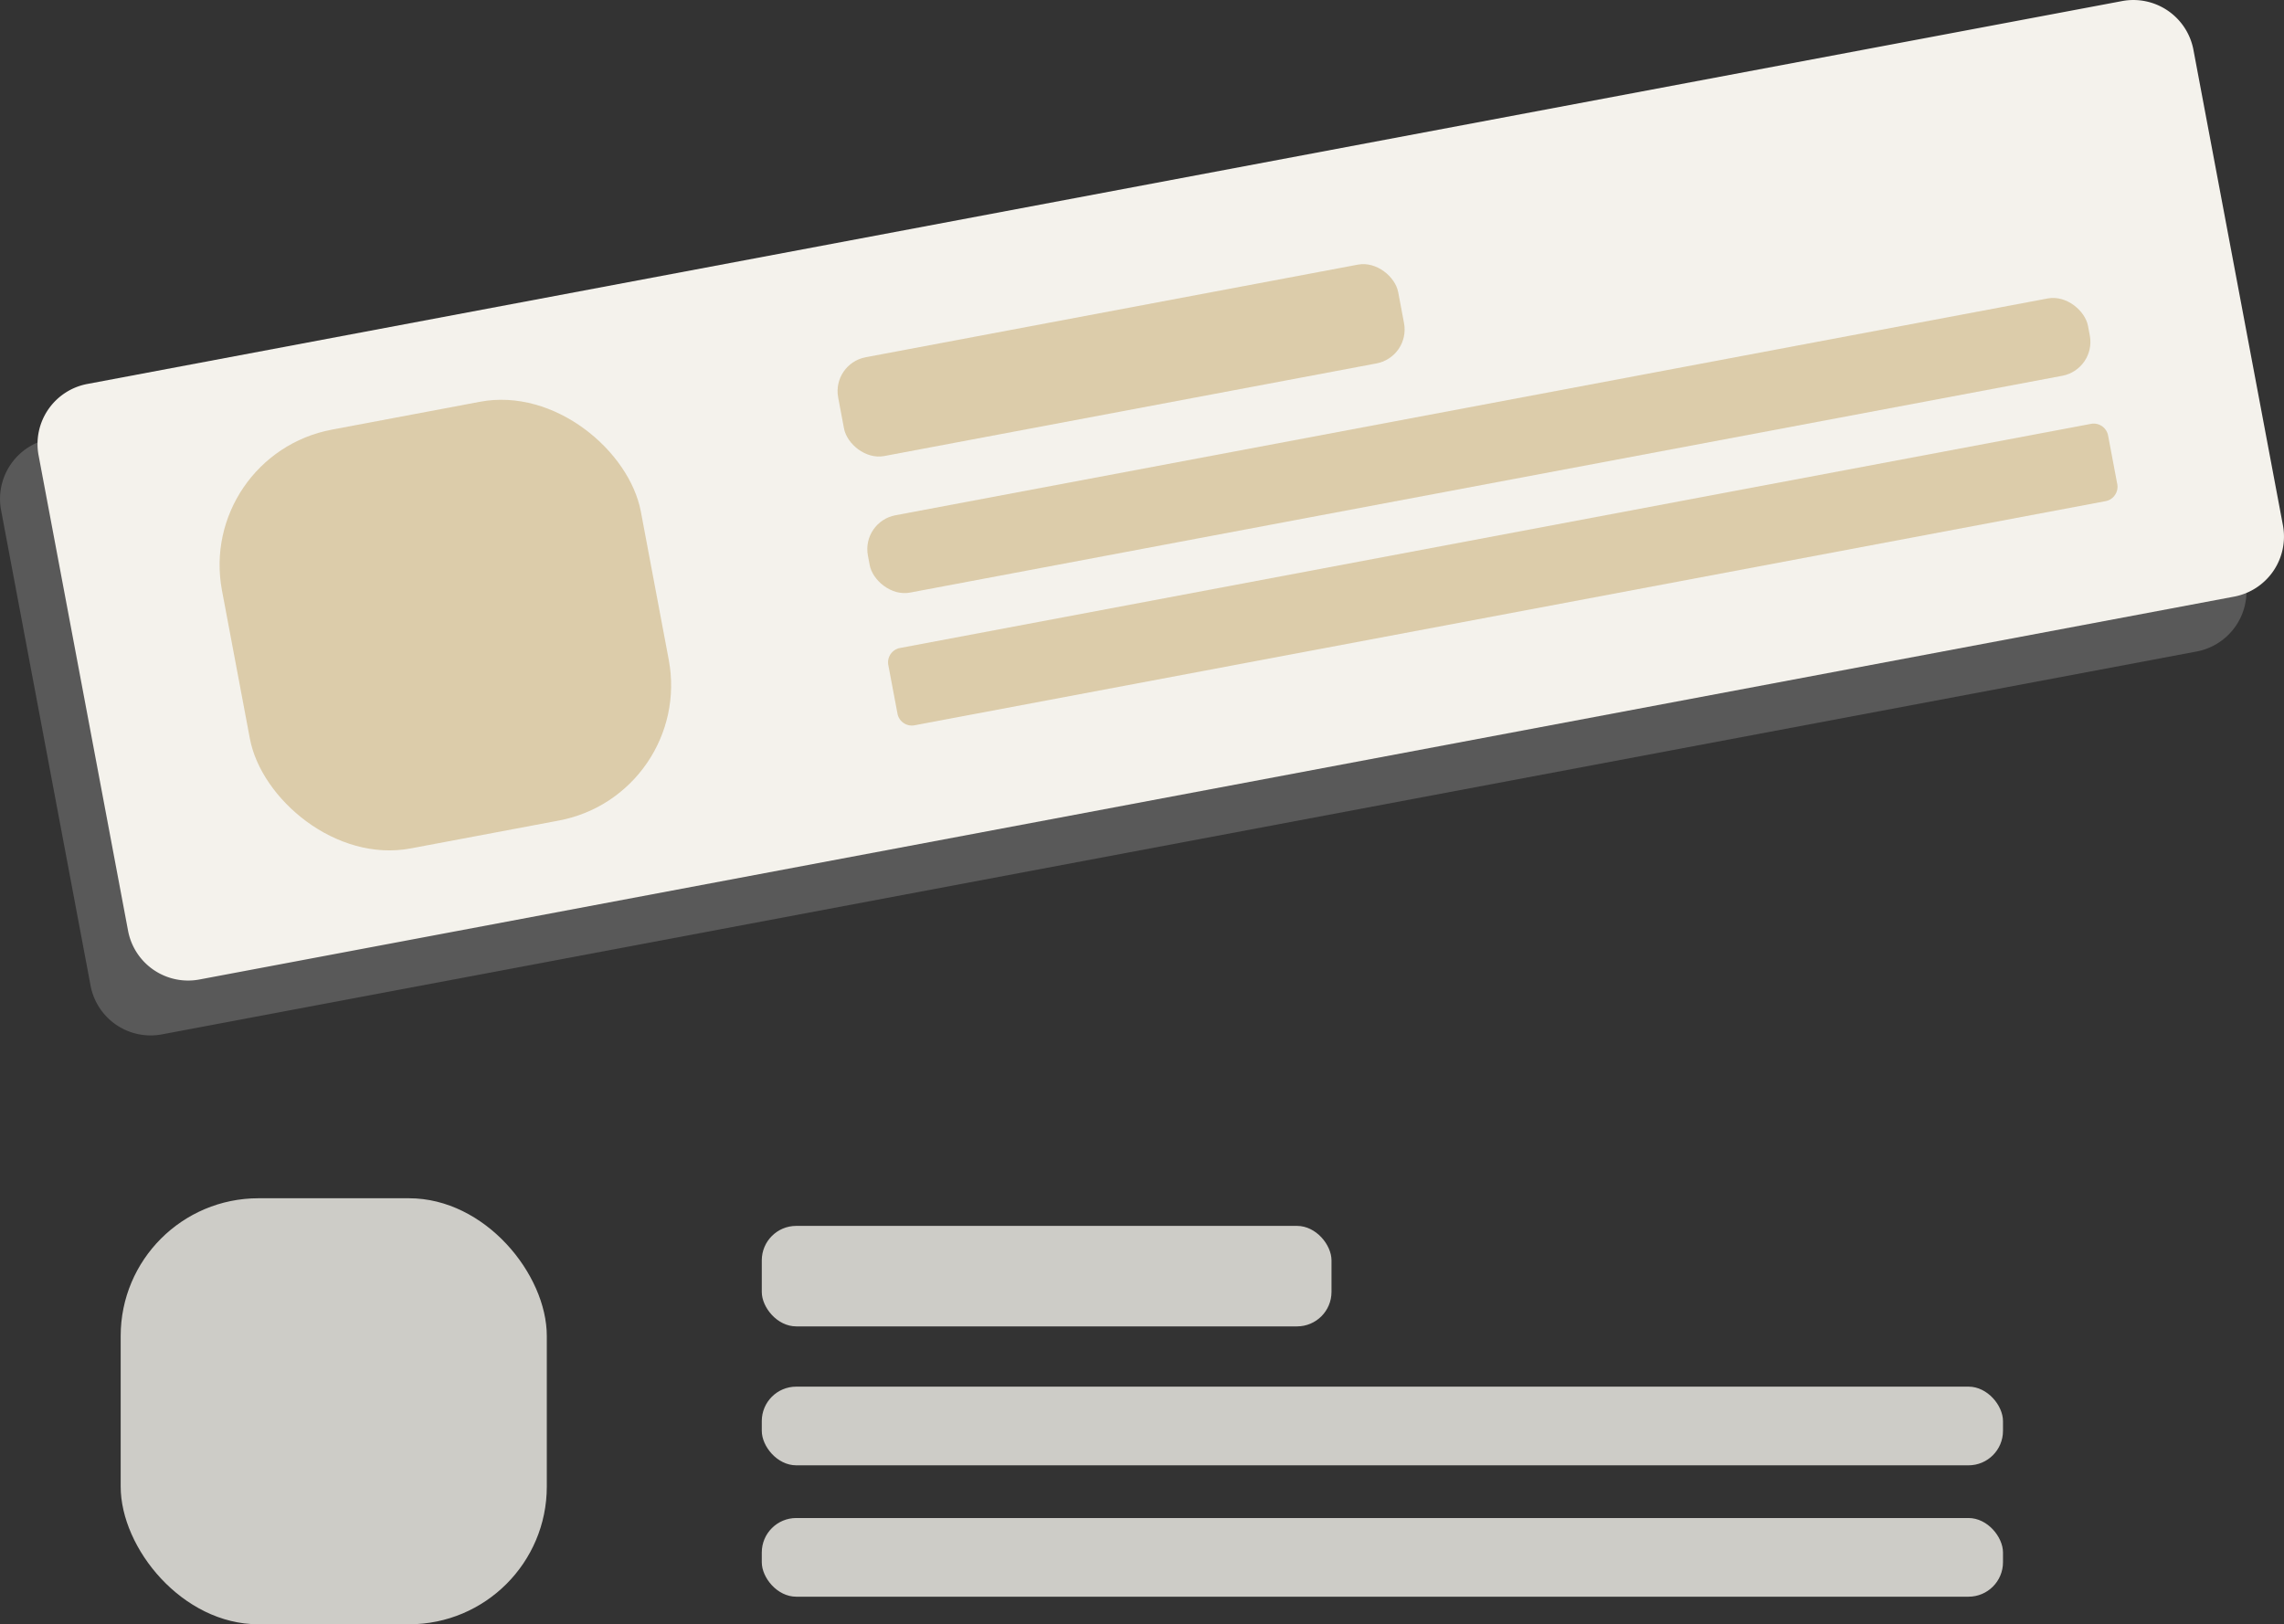<svg fill="none" height="140" width="196.816" xmlns="http://www.w3.org/2000/svg"><rect width="100%" height="100%" fill="#333333" stroke="none"/><g fill="#000"><rect fill="#f4f2ec" height="36.72" opacity=".8" rx="11.87" width="36.72" x="10.399" y="103.28"/><g fill="#f4f2ec" opacity=".8"><rect height="8.662" rx="2.97" width="49.093" x="65.644" y="105.662"/><rect height="6.781" rx="2.97" width="106.957" x="65.644" y="119.517"/><rect height="6.781" rx="2.97" width="106.957" x="65.644" y="130.841"/></g><path d="m189.288 56.154-175.331 33a5.267 5.267 0 0 1 -6.153-4.204l-7.711-40.974a5.269 5.269 0 0 1 4.204-6.152l175.331-33.001a5.267 5.267 0 0 1 6.153 4.204l7.71 40.974a5.27 5.27 0 0 1 -4.203 6.153z" fill="#b1b1b1" opacity=".3"/><path d="m192.519 51.424-175.331 33a5.267 5.267 0 0 1 -6.153-4.204l-7.71-40.974a5.268 5.268 0 0 1 4.203-6.152l175.331-33.001a5.267 5.267 0 0 1 6.153 4.204l7.711 40.974a5.267 5.267 0 0 1 -4.204 6.153z" fill="#f4f2ec"/><g fill="#ceb785" opacity=".8"><rect height="36.72" opacity=".8" rx="11.87" transform="matrix(.983 -.185 .185 .983 -9.301 8.027)" width="36.72" x="20.006" y="35.504"/><g opacity=".8"><rect height="8.662" rx="2.97" transform="matrix(.983 -.185 .185 .983 -4.077 18.401)" width="49.093" x="72.035" y="26.721"/><rect height="6.781" rx="2.97" transform="matrix(.983 -.185 .185 .983 -4.903 24.229)" width="106.957" x="73.923" y="35.003"/><path d="m181.441 43.195-102.635 19.319a1.259 1.259 0 0 1 -1.469-1.006l-.79-4.187a1.26 1.26 0 0 1 1.007-1.469l102.635-19.319a1.26 1.26 0 0 1 1.469 1.006l.79 4.187a1.26 1.26 0 0 1 -1.007 1.469z"/></g></g></g></svg>